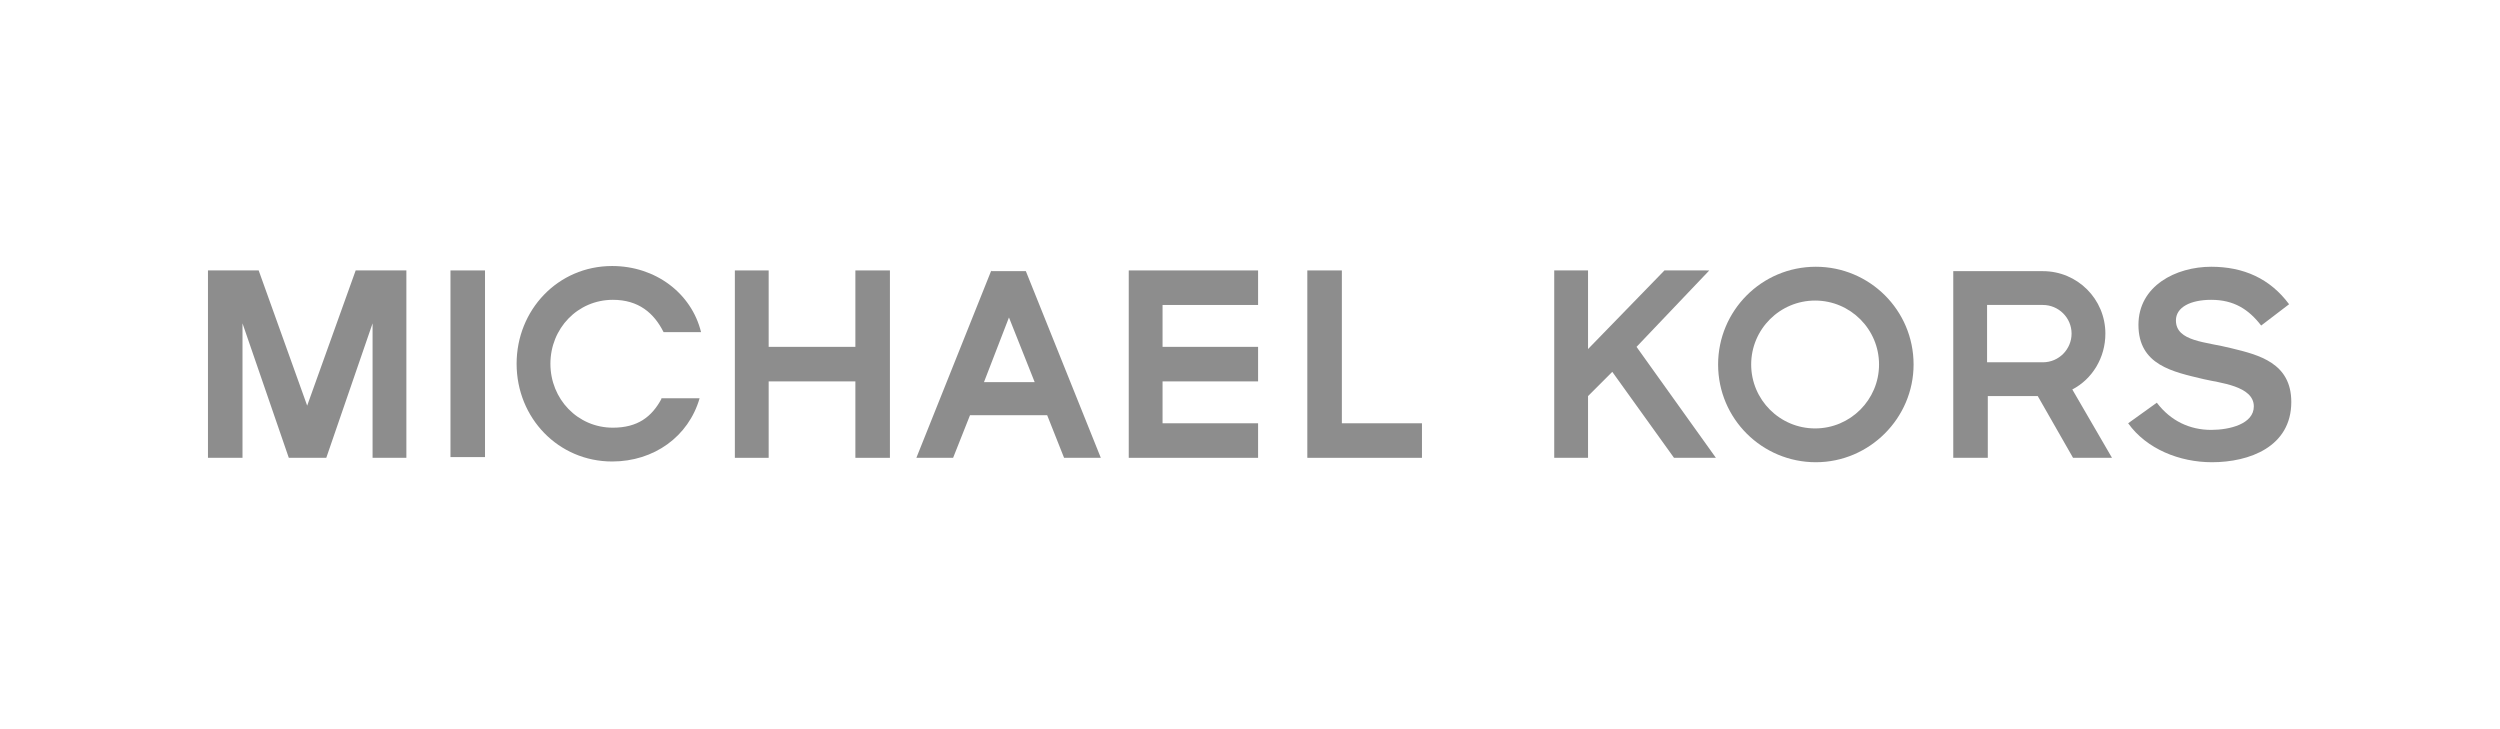 <svg xmlns="http://www.w3.org/2000/svg" viewBox="-213.3 645.7 340.2 99.2" enable-background="new -213.3 645.7 340.2 99.2"><g fill="#8d8d8d"><path d="m-164.9 682.5l-6.6 18.4-6.6-18.4h-6.9v25.5h4.7v-18.3l6.3 18.3h5.1l6.3-18.3v18.3h4.6v-25.5z"/><path d="m-152 682.5h4.7v25.4h-4.7z"/><path d="m-96.9 682.5v10.4h-11.8v-10.4h-4.6v25.5h4.6v-10.4h11.8v10.4h4.7v-25.5z"/><path d="m-76 688.9l3.5 8.8h-6.9l3.4-8.8m-2.4-6.4l-10.2 25.5h5l2.3-5.8h10.5l2.3 5.8h5l-10.2-25.4h-4.7z"/><path d="m-59.7 682.5v25.5h17.6v-4.7h-13v-5.7h13v-4.7h-13v-5.7h13v-4.7z"/><path d="m-35.4 682.5v25.5h15.6v-4.7h-10.9v-20.8z"/><path d="m13.2 682.5l-10.4 10.7v-10.7h-4.6v25.5h4.6v-8.4l3.3-3.3 8.4 11.7h5.7l-10.8-15.1 9.9-10.4z"/><path d="m42.4 695.3c0 4.8-3.9 8.7-8.7 8.7-4.8 0-8.7-3.9-8.7-8.7 0-4.8 3.9-8.7 8.7-8.7 4.8 0 8.7 3.9 8.7 8.7m4.7 0c0-7.4-6-13.3-13.3-13.3-7.4 0-13.3 6-13.3 13.3 0 7.4 6 13.3 13.3 13.3 7.3 0 13.3-6 13.3-13.3"/><path d="m68.6 691.1c0 2.1-1.7 3.9-3.9 3.9h-7.6v-7.8h7.6c2.1 0 3.9 1.7 3.9 3.9m5.5 16.9l-5.4-9.3c2.7-1.4 4.5-4.3 4.5-7.6 0-4.7-3.8-8.5-8.5-8.5h-12.2v25.4h4.7v-8.4h6.8l4.8 8.4h5.3z"/><path d="m87.7 708.6c-4.4 0-8.9-1.8-11.4-5.3l3.9-2.8c1.9 2.5 4.5 3.7 7.4 3.7 2.5 0 5.8-.8 5.8-3.2 0-2.8-4.7-3.2-6.8-3.7-4.2-1-8.9-1.9-8.9-7.4 0-5.3 5.1-7.9 9.9-7.9 4.4 0 8 1.6 10.6 5.1l-3.8 2.9c-1.7-2.2-3.7-3.5-6.8-3.5-2.8 0-4.8 1-4.8 2.8 0 2.9 4.1 2.9 7.6 3.8 3.7.9 8.1 2 8.1 7.3 0 6.1-5.7 8.2-10.8 8.2"/><path d="m-123.3 700c-1.3 2.4-3.2 3.9-6.6 3.9-4.8 0-8.5-3.9-8.5-8.7 0-4.8 3.7-8.7 8.5-8.7 3.5 0 5.6 1.8 6.9 4.4h5.1c-1.3-5.3-6.2-9-12.1-9-7.4 0-13 6-13 13.3 0 7.4 5.7 13.3 13 13.3 5.7 0 10.4-3.4 11.9-8.6h-5.2z"/></g></svg>